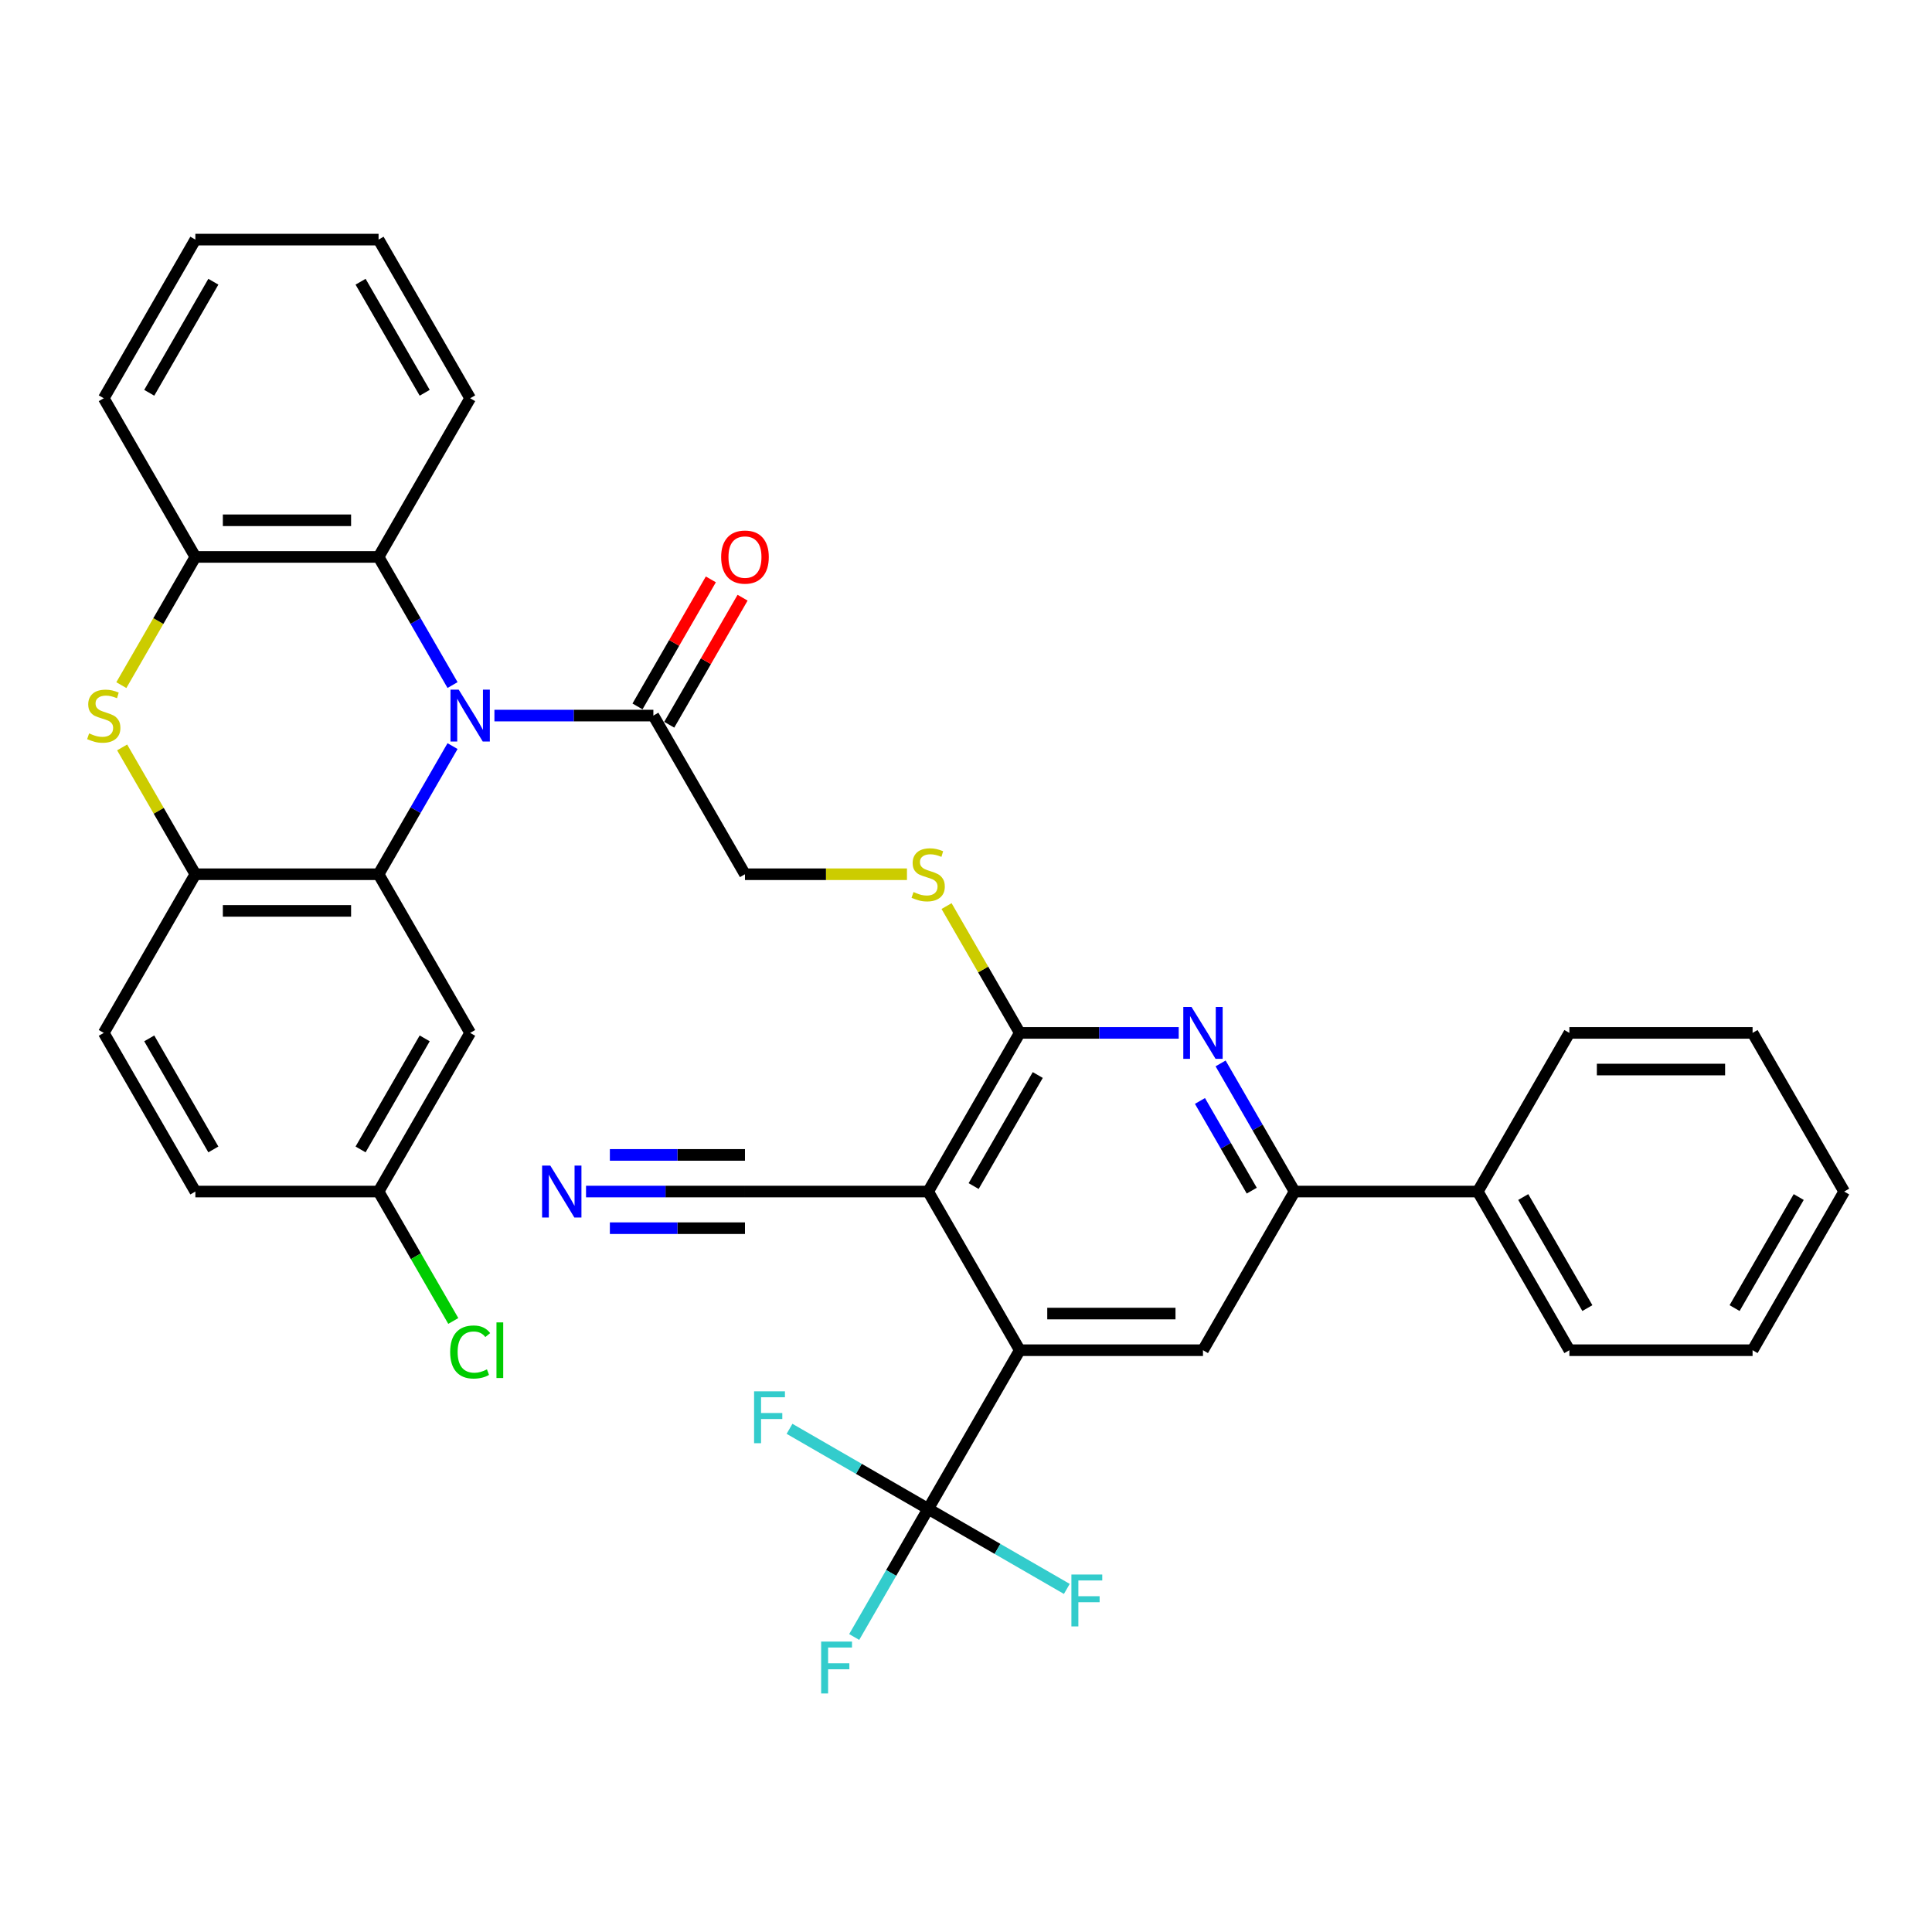 <?xml version='1.0' encoding='iso-8859-1'?>
<svg version='1.1' baseProfile='full'
              xmlns='http://www.w3.org/2000/svg'
                      xmlns:rdkit='http://www.rdkit.org/xml'
                      xmlns:xlink='http://www.w3.org/1999/xlink'
                  xml:space='preserve'
width='1000px' height='1000px' viewBox='0 0 1000 1000'>
<!-- END OF HEADER -->
<rect style='opacity:1.0;fill:#FFFFFF;stroke:none' width='1000' height='1000' x='0' y='0'> </rect>
<path class='bond-0' d='M 234.237,386.181 L 215.092,419.342' style='fill:none;fill-rule:evenodd;stroke:#0000FF;stroke-width:6px;stroke-linecap:butt;stroke-linejoin:miter;stroke-opacity:1' />
<path class='bond-0' d='M 215.092,419.342 L 195.946,452.504' style='fill:none;fill-rule:evenodd;stroke:#000000;stroke-width:6px;stroke-linecap:butt;stroke-linejoin:miter;stroke-opacity:1' />
<path class='bond-8' d='M 234.237,354.585 L 215.092,321.424' style='fill:none;fill-rule:evenodd;stroke:#0000FF;stroke-width:6px;stroke-linecap:butt;stroke-linejoin:miter;stroke-opacity:1' />
<path class='bond-8' d='M 215.092,321.424 L 195.946,288.262' style='fill:none;fill-rule:evenodd;stroke:#000000;stroke-width:6px;stroke-linecap:butt;stroke-linejoin:miter;stroke-opacity:1' />
<path class='bond-9' d='M 255.913,370.383 L 297.048,370.383' style='fill:none;fill-rule:evenodd;stroke:#0000FF;stroke-width:6px;stroke-linecap:butt;stroke-linejoin:miter;stroke-opacity:1' />
<path class='bond-9' d='M 297.048,370.383 L 338.183,370.383' style='fill:none;fill-rule:evenodd;stroke:#000000;stroke-width:6px;stroke-linecap:butt;stroke-linejoin:miter;stroke-opacity:1' />
<path class='bond-7' d='M 195.946,452.504 L 101.121,452.504' style='fill:none;fill-rule:evenodd;stroke:#000000;stroke-width:6px;stroke-linecap:butt;stroke-linejoin:miter;stroke-opacity:1' />
<path class='bond-7' d='M 181.722,471.469 L 115.345,471.469' style='fill:none;fill-rule:evenodd;stroke:#000000;stroke-width:6px;stroke-linecap:butt;stroke-linejoin:miter;stroke-opacity:1' />
<path class='bond-14' d='M 195.946,452.504 L 243.358,534.625' style='fill:none;fill-rule:evenodd;stroke:#000000;stroke-width:6px;stroke-linecap:butt;stroke-linejoin:miter;stroke-opacity:1' />
<path class='bond-1' d='M 480.421,616.745 L 527.833,534.625' style='fill:none;fill-rule:evenodd;stroke:#000000;stroke-width:6px;stroke-linecap:butt;stroke-linejoin:miter;stroke-opacity:1' />
<path class='bond-1' d='M 503.957,613.91 L 537.145,556.425' style='fill:none;fill-rule:evenodd;stroke:#000000;stroke-width:6px;stroke-linecap:butt;stroke-linejoin:miter;stroke-opacity:1' />
<path class='bond-2' d='M 480.421,616.745 L 527.833,698.866' style='fill:none;fill-rule:evenodd;stroke:#000000;stroke-width:6px;stroke-linecap:butt;stroke-linejoin:miter;stroke-opacity:1' />
<path class='bond-13' d='M 480.421,616.745 L 385.596,616.745' style='fill:none;fill-rule:evenodd;stroke:#000000;stroke-width:6px;stroke-linecap:butt;stroke-linejoin:miter;stroke-opacity:1' />
<path class='bond-6' d='M 527.833,698.866 L 480.421,780.987' style='fill:none;fill-rule:evenodd;stroke:#000000;stroke-width:6px;stroke-linecap:butt;stroke-linejoin:miter;stroke-opacity:1' />
<path class='bond-39' d='M 527.833,698.866 L 622.658,698.866' style='fill:none;fill-rule:evenodd;stroke:#000000;stroke-width:6px;stroke-linecap:butt;stroke-linejoin:miter;stroke-opacity:1' />
<path class='bond-39' d='M 542.057,679.901 L 608.434,679.901' style='fill:none;fill-rule:evenodd;stroke:#000000;stroke-width:6px;stroke-linecap:butt;stroke-linejoin:miter;stroke-opacity:1' />
<path class='bond-3' d='M 527.833,534.625 L 508.884,501.804' style='fill:none;fill-rule:evenodd;stroke:#000000;stroke-width:6px;stroke-linecap:butt;stroke-linejoin:miter;stroke-opacity:1' />
<path class='bond-3' d='M 508.884,501.804 L 489.936,468.984' style='fill:none;fill-rule:evenodd;stroke:#CCCC00;stroke-width:6px;stroke-linecap:butt;stroke-linejoin:miter;stroke-opacity:1' />
<path class='bond-4' d='M 527.833,534.625 L 568.968,534.625' style='fill:none;fill-rule:evenodd;stroke:#000000;stroke-width:6px;stroke-linecap:butt;stroke-linejoin:miter;stroke-opacity:1' />
<path class='bond-4' d='M 568.968,534.625 L 610.103,534.625' style='fill:none;fill-rule:evenodd;stroke:#0000FF;stroke-width:6px;stroke-linecap:butt;stroke-linejoin:miter;stroke-opacity:1' />
<path class='bond-10' d='M 631.779,550.422 L 650.925,583.584' style='fill:none;fill-rule:evenodd;stroke:#0000FF;stroke-width:6px;stroke-linecap:butt;stroke-linejoin:miter;stroke-opacity:1' />
<path class='bond-10' d='M 650.925,583.584 L 670.071,616.745' style='fill:none;fill-rule:evenodd;stroke:#000000;stroke-width:6px;stroke-linecap:butt;stroke-linejoin:miter;stroke-opacity:1' />
<path class='bond-10' d='M 621.099,569.853 L 634.501,593.066' style='fill:none;fill-rule:evenodd;stroke:#0000FF;stroke-width:6px;stroke-linecap:butt;stroke-linejoin:miter;stroke-opacity:1' />
<path class='bond-10' d='M 634.501,593.066 L 647.903,616.279' style='fill:none;fill-rule:evenodd;stroke:#000000;stroke-width:6px;stroke-linecap:butt;stroke-linejoin:miter;stroke-opacity:1' />
<path class='bond-5' d='M 62.807,354.623 L 81.964,321.443' style='fill:none;fill-rule:evenodd;stroke:#CCCC00;stroke-width:6px;stroke-linecap:butt;stroke-linejoin:miter;stroke-opacity:1' />
<path class='bond-5' d='M 81.964,321.443 L 101.121,288.262' style='fill:none;fill-rule:evenodd;stroke:#000000;stroke-width:6px;stroke-linecap:butt;stroke-linejoin:miter;stroke-opacity:1' />
<path class='bond-36' d='M 63.224,386.864 L 82.172,419.684' style='fill:none;fill-rule:evenodd;stroke:#CCCC00;stroke-width:6px;stroke-linecap:butt;stroke-linejoin:miter;stroke-opacity:1' />
<path class='bond-36' d='M 82.172,419.684 L 101.121,452.504' style='fill:none;fill-rule:evenodd;stroke:#000000;stroke-width:6px;stroke-linecap:butt;stroke-linejoin:miter;stroke-opacity:1' />
<path class='bond-21' d='M 480.421,780.987 L 461.275,814.149' style='fill:none;fill-rule:evenodd;stroke:#000000;stroke-width:6px;stroke-linecap:butt;stroke-linejoin:miter;stroke-opacity:1' />
<path class='bond-21' d='M 461.275,814.149 L 442.129,847.31' style='fill:none;fill-rule:evenodd;stroke:#33CCCC;stroke-width:6px;stroke-linecap:butt;stroke-linejoin:miter;stroke-opacity:1' />
<path class='bond-22' d='M 480.421,780.987 L 516.304,801.704' style='fill:none;fill-rule:evenodd;stroke:#000000;stroke-width:6px;stroke-linecap:butt;stroke-linejoin:miter;stroke-opacity:1' />
<path class='bond-22' d='M 516.304,801.704 L 552.187,822.421' style='fill:none;fill-rule:evenodd;stroke:#33CCCC;stroke-width:6px;stroke-linecap:butt;stroke-linejoin:miter;stroke-opacity:1' />
<path class='bond-23' d='M 480.421,780.987 L 444.538,760.27' style='fill:none;fill-rule:evenodd;stroke:#000000;stroke-width:6px;stroke-linecap:butt;stroke-linejoin:miter;stroke-opacity:1' />
<path class='bond-23' d='M 444.538,760.27 L 408.655,739.553' style='fill:none;fill-rule:evenodd;stroke:#33CCCC;stroke-width:6px;stroke-linecap:butt;stroke-linejoin:miter;stroke-opacity:1' />
<path class='bond-19' d='M 101.121,452.504 L 53.708,534.625' style='fill:none;fill-rule:evenodd;stroke:#000000;stroke-width:6px;stroke-linecap:butt;stroke-linejoin:miter;stroke-opacity:1' />
<path class='bond-11' d='M 195.946,288.262 L 101.121,288.262' style='fill:none;fill-rule:evenodd;stroke:#000000;stroke-width:6px;stroke-linecap:butt;stroke-linejoin:miter;stroke-opacity:1' />
<path class='bond-11' d='M 181.722,269.297 L 115.345,269.297' style='fill:none;fill-rule:evenodd;stroke:#000000;stroke-width:6px;stroke-linecap:butt;stroke-linejoin:miter;stroke-opacity:1' />
<path class='bond-27' d='M 195.946,288.262 L 243.358,206.141' style='fill:none;fill-rule:evenodd;stroke:#000000;stroke-width:6px;stroke-linecap:butt;stroke-linejoin:miter;stroke-opacity:1' />
<path class='bond-17' d='M 338.183,370.383 L 385.596,452.504' style='fill:none;fill-rule:evenodd;stroke:#000000;stroke-width:6px;stroke-linecap:butt;stroke-linejoin:miter;stroke-opacity:1' />
<path class='bond-18' d='M 346.395,375.124 L 365.377,342.247' style='fill:none;fill-rule:evenodd;stroke:#000000;stroke-width:6px;stroke-linecap:butt;stroke-linejoin:miter;stroke-opacity:1' />
<path class='bond-18' d='M 365.377,342.247 L 384.358,309.37' style='fill:none;fill-rule:evenodd;stroke:#FF0000;stroke-width:6px;stroke-linecap:butt;stroke-linejoin:miter;stroke-opacity:1' />
<path class='bond-18' d='M 329.971,365.642 L 348.953,332.765' style='fill:none;fill-rule:evenodd;stroke:#000000;stroke-width:6px;stroke-linecap:butt;stroke-linejoin:miter;stroke-opacity:1' />
<path class='bond-18' d='M 348.953,332.765 L 367.934,299.888' style='fill:none;fill-rule:evenodd;stroke:#FF0000;stroke-width:6px;stroke-linecap:butt;stroke-linejoin:miter;stroke-opacity:1' />
<path class='bond-12' d='M 670.071,616.745 L 622.658,698.866' style='fill:none;fill-rule:evenodd;stroke:#000000;stroke-width:6px;stroke-linecap:butt;stroke-linejoin:miter;stroke-opacity:1' />
<path class='bond-20' d='M 670.071,616.745 L 764.896,616.745' style='fill:none;fill-rule:evenodd;stroke:#000000;stroke-width:6px;stroke-linecap:butt;stroke-linejoin:miter;stroke-opacity:1' />
<path class='bond-28' d='M 101.121,288.262 L 53.708,206.141' style='fill:none;fill-rule:evenodd;stroke:#000000;stroke-width:6px;stroke-linecap:butt;stroke-linejoin:miter;stroke-opacity:1' />
<path class='bond-15' d='M 385.596,616.745 L 344.461,616.745' style='fill:none;fill-rule:evenodd;stroke:#000000;stroke-width:6px;stroke-linecap:butt;stroke-linejoin:miter;stroke-opacity:1' />
<path class='bond-15' d='M 344.461,616.745 L 303.326,616.745' style='fill:none;fill-rule:evenodd;stroke:#0000FF;stroke-width:6px;stroke-linecap:butt;stroke-linejoin:miter;stroke-opacity:1' />
<path class='bond-15' d='M 385.596,597.78 L 350.631,597.78' style='fill:none;fill-rule:evenodd;stroke:#000000;stroke-width:6px;stroke-linecap:butt;stroke-linejoin:miter;stroke-opacity:1' />
<path class='bond-15' d='M 350.631,597.78 L 315.666,597.78' style='fill:none;fill-rule:evenodd;stroke:#0000FF;stroke-width:6px;stroke-linecap:butt;stroke-linejoin:miter;stroke-opacity:1' />
<path class='bond-15' d='M 385.596,635.71 L 350.631,635.71' style='fill:none;fill-rule:evenodd;stroke:#000000;stroke-width:6px;stroke-linecap:butt;stroke-linejoin:miter;stroke-opacity:1' />
<path class='bond-15' d='M 350.631,635.71 L 315.666,635.71' style='fill:none;fill-rule:evenodd;stroke:#0000FF;stroke-width:6px;stroke-linecap:butt;stroke-linejoin:miter;stroke-opacity:1' />
<path class='bond-24' d='M 243.358,534.625 L 195.946,616.745' style='fill:none;fill-rule:evenodd;stroke:#000000;stroke-width:6px;stroke-linecap:butt;stroke-linejoin:miter;stroke-opacity:1' />
<path class='bond-24' d='M 219.822,537.46 L 186.634,594.945' style='fill:none;fill-rule:evenodd;stroke:#000000;stroke-width:6px;stroke-linecap:butt;stroke-linejoin:miter;stroke-opacity:1' />
<path class='bond-16' d='M 469.44,452.504 L 427.518,452.504' style='fill:none;fill-rule:evenodd;stroke:#CCCC00;stroke-width:6px;stroke-linecap:butt;stroke-linejoin:miter;stroke-opacity:1' />
<path class='bond-16' d='M 427.518,452.504 L 385.596,452.504' style='fill:none;fill-rule:evenodd;stroke:#000000;stroke-width:6px;stroke-linecap:butt;stroke-linejoin:miter;stroke-opacity:1' />
<path class='bond-38' d='M 53.708,534.625 L 101.121,616.745' style='fill:none;fill-rule:evenodd;stroke:#000000;stroke-width:6px;stroke-linecap:butt;stroke-linejoin:miter;stroke-opacity:1' />
<path class='bond-38' d='M 77.245,537.46 L 110.433,594.945' style='fill:none;fill-rule:evenodd;stroke:#000000;stroke-width:6px;stroke-linecap:butt;stroke-linejoin:miter;stroke-opacity:1' />
<path class='bond-29' d='M 764.896,616.745 L 812.308,698.866' style='fill:none;fill-rule:evenodd;stroke:#000000;stroke-width:6px;stroke-linecap:butt;stroke-linejoin:miter;stroke-opacity:1' />
<path class='bond-29' d='M 788.432,619.581 L 821.62,677.066' style='fill:none;fill-rule:evenodd;stroke:#000000;stroke-width:6px;stroke-linecap:butt;stroke-linejoin:miter;stroke-opacity:1' />
<path class='bond-30' d='M 764.896,616.745 L 812.308,534.625' style='fill:none;fill-rule:evenodd;stroke:#000000;stroke-width:6px;stroke-linecap:butt;stroke-linejoin:miter;stroke-opacity:1' />
<path class='bond-25' d='M 195.946,616.745 L 101.121,616.745' style='fill:none;fill-rule:evenodd;stroke:#000000;stroke-width:6px;stroke-linecap:butt;stroke-linejoin:miter;stroke-opacity:1' />
<path class='bond-26' d='M 195.946,616.745 L 215.283,650.239' style='fill:none;fill-rule:evenodd;stroke:#000000;stroke-width:6px;stroke-linecap:butt;stroke-linejoin:miter;stroke-opacity:1' />
<path class='bond-26' d='M 215.283,650.239 L 234.621,683.732' style='fill:none;fill-rule:evenodd;stroke:#00CC00;stroke-width:6px;stroke-linecap:butt;stroke-linejoin:miter;stroke-opacity:1' />
<path class='bond-31' d='M 243.358,206.141 L 195.946,124.02' style='fill:none;fill-rule:evenodd;stroke:#000000;stroke-width:6px;stroke-linecap:butt;stroke-linejoin:miter;stroke-opacity:1' />
<path class='bond-31' d='M 219.822,203.306 L 186.634,145.821' style='fill:none;fill-rule:evenodd;stroke:#000000;stroke-width:6px;stroke-linecap:butt;stroke-linejoin:miter;stroke-opacity:1' />
<path class='bond-37' d='M 53.708,206.141 L 101.121,124.02' style='fill:none;fill-rule:evenodd;stroke:#000000;stroke-width:6px;stroke-linecap:butt;stroke-linejoin:miter;stroke-opacity:1' />
<path class='bond-37' d='M 77.245,203.306 L 110.433,145.821' style='fill:none;fill-rule:evenodd;stroke:#000000;stroke-width:6px;stroke-linecap:butt;stroke-linejoin:miter;stroke-opacity:1' />
<path class='bond-34' d='M 812.308,698.866 L 907.133,698.866' style='fill:none;fill-rule:evenodd;stroke:#000000;stroke-width:6px;stroke-linecap:butt;stroke-linejoin:miter;stroke-opacity:1' />
<path class='bond-33' d='M 812.308,534.625 L 907.133,534.625' style='fill:none;fill-rule:evenodd;stroke:#000000;stroke-width:6px;stroke-linecap:butt;stroke-linejoin:miter;stroke-opacity:1' />
<path class='bond-33' d='M 826.532,553.59 L 892.909,553.59' style='fill:none;fill-rule:evenodd;stroke:#000000;stroke-width:6px;stroke-linecap:butt;stroke-linejoin:miter;stroke-opacity:1' />
<path class='bond-32' d='M 195.946,124.02 L 101.121,124.02' style='fill:none;fill-rule:evenodd;stroke:#000000;stroke-width:6px;stroke-linecap:butt;stroke-linejoin:miter;stroke-opacity:1' />
<path class='bond-35' d='M 907.133,534.625 L 954.545,616.745' style='fill:none;fill-rule:evenodd;stroke:#000000;stroke-width:6px;stroke-linecap:butt;stroke-linejoin:miter;stroke-opacity:1' />
<path class='bond-40' d='M 907.133,698.866 L 954.545,616.745' style='fill:none;fill-rule:evenodd;stroke:#000000;stroke-width:6px;stroke-linecap:butt;stroke-linejoin:miter;stroke-opacity:1' />
<path class='bond-40' d='M 897.821,677.066 L 931.009,619.581' style='fill:none;fill-rule:evenodd;stroke:#000000;stroke-width:6px;stroke-linecap:butt;stroke-linejoin:miter;stroke-opacity:1' />
<path  class='atom-0' d='M 237.422 356.956
L 246.222 371.179
Q 247.094 372.583, 248.498 375.124
Q 249.901 377.665, 249.977 377.817
L 249.977 356.956
L 253.543 356.956
L 253.543 383.81
L 249.863 383.81
L 240.419 368.259
Q 239.319 366.438, 238.143 364.352
Q 237.005 362.266, 236.664 361.621
L 236.664 383.81
L 233.174 383.81
L 233.174 356.956
L 237.422 356.956
' fill='#0000FF'/>
<path  class='atom-5' d='M 616.722 521.197
L 625.522 535.421
Q 626.394 536.825, 627.798 539.366
Q 629.201 541.907, 629.277 542.059
L 629.277 521.197
L 632.842 521.197
L 632.842 548.052
L 629.163 548.052
L 619.719 532.5
Q 618.619 530.68, 617.443 528.594
Q 616.305 526.508, 615.963 525.863
L 615.963 548.052
L 612.474 548.052
L 612.474 521.197
L 616.722 521.197
' fill='#0000FF'/>
<path  class='atom-6' d='M 46.122 379.6
Q 46.426 379.714, 47.678 380.245
Q 48.929 380.776, 50.295 381.117
Q 51.698 381.421, 53.064 381.421
Q 55.605 381.421, 57.084 380.207
Q 58.563 378.955, 58.563 376.793
Q 58.563 375.314, 57.805 374.404
Q 57.084 373.493, 55.946 373
Q 54.808 372.507, 52.912 371.938
Q 50.522 371.217, 49.081 370.535
Q 47.678 369.852, 46.653 368.411
Q 45.667 366.969, 45.667 364.542
Q 45.667 361.166, 47.943 359.08
Q 50.257 356.994, 54.808 356.994
Q 57.919 356.994, 61.446 358.473
L 60.574 361.394
Q 57.35 360.066, 54.922 360.066
Q 52.305 360.066, 50.864 361.166
Q 49.422 362.228, 49.46 364.087
Q 49.46 365.528, 50.181 366.4
Q 50.94 367.273, 52.002 367.766
Q 53.102 368.259, 54.922 368.828
Q 57.35 369.586, 58.791 370.345
Q 60.232 371.104, 61.257 372.659
Q 62.319 374.176, 62.319 376.793
Q 62.319 380.51, 59.815 382.521
Q 57.35 384.493, 53.215 384.493
Q 50.826 384.493, 49.005 383.962
Q 47.222 383.469, 45.098 382.596
L 46.122 379.6
' fill='#CCCC00'/>
<path  class='atom-16' d='M 284.835 603.318
L 293.635 617.542
Q 294.507 618.945, 295.91 621.487
Q 297.314 624.028, 297.39 624.18
L 297.39 603.318
L 300.955 603.318
L 300.955 630.173
L 297.276 630.173
L 287.831 614.621
Q 286.731 612.801, 285.555 610.715
Q 284.418 608.628, 284.076 607.984
L 284.076 630.173
L 280.587 630.173
L 280.587 603.318
L 284.835 603.318
' fill='#0000FF'/>
<path  class='atom-17' d='M 472.835 461.721
Q 473.138 461.835, 474.39 462.366
Q 475.642 462.897, 477.007 463.238
Q 478.41 463.541, 479.776 463.541
Q 482.317 463.541, 483.796 462.328
Q 485.276 461.076, 485.276 458.914
Q 485.276 457.435, 484.517 456.524
Q 483.796 455.614, 482.659 455.121
Q 481.521 454.628, 479.624 454.059
Q 477.235 453.338, 475.793 452.655
Q 474.39 451.973, 473.366 450.531
Q 472.38 449.09, 472.38 446.663
Q 472.38 443.287, 474.655 441.201
Q 476.969 439.114, 481.521 439.114
Q 484.631 439.114, 488.158 440.594
L 487.286 443.514
Q 484.062 442.187, 481.634 442.187
Q 479.017 442.187, 477.576 443.287
Q 476.135 444.349, 476.173 446.207
Q 476.173 447.649, 476.893 448.521
Q 477.652 449.393, 478.714 449.887
Q 479.814 450.38, 481.634 450.949
Q 484.062 451.707, 485.503 452.466
Q 486.945 453.224, 487.969 454.78
Q 489.031 456.297, 489.031 458.914
Q 489.031 462.631, 486.527 464.641
Q 484.062 466.614, 479.928 466.614
Q 477.538 466.614, 475.717 466.083
Q 473.935 465.59, 471.811 464.717
L 472.835 461.721
' fill='#CCCC00'/>
<path  class='atom-19' d='M 373.269 288.338
Q 373.269 281.89, 376.455 278.287
Q 379.641 274.683, 385.596 274.683
Q 391.551 274.683, 394.737 278.287
Q 397.923 281.89, 397.923 288.338
Q 397.923 294.862, 394.699 298.579
Q 391.475 302.258, 385.596 302.258
Q 379.679 302.258, 376.455 298.579
Q 373.269 294.9, 373.269 288.338
M 385.596 299.224
Q 389.692 299.224, 391.892 296.493
Q 394.13 293.724, 394.13 288.338
Q 394.13 283.066, 391.892 280.411
Q 389.692 277.718, 385.596 277.718
Q 381.499 277.718, 379.261 280.373
Q 377.061 283.028, 377.061 288.338
Q 377.061 293.762, 379.261 296.493
Q 381.499 299.224, 385.596 299.224
' fill='#FF0000'/>
<path  class='atom-22' d='M 425.024 849.681
L 440.992 849.681
L 440.992 852.753
L 428.627 852.753
L 428.627 860.908
L 439.627 860.908
L 439.627 864.018
L 428.627 864.018
L 428.627 876.535
L 425.024 876.535
L 425.024 849.681
' fill='#33CCCC'/>
<path  class='atom-23' d='M 554.557 814.972
L 570.526 814.972
L 570.526 818.045
L 558.161 818.045
L 558.161 826.2
L 569.16 826.2
L 569.16 829.31
L 558.161 829.31
L 558.161 841.827
L 554.557 841.827
L 554.557 814.972
' fill='#33CCCC'/>
<path  class='atom-24' d='M 390.316 720.147
L 406.284 720.147
L 406.284 723.22
L 393.919 723.22
L 393.919 731.375
L 404.919 731.375
L 404.919 734.485
L 393.919 734.485
L 393.919 747.002
L 390.316 747.002
L 390.316 720.147
' fill='#33CCCC'/>
<path  class='atom-27' d='M 233.003 699.795
Q 233.003 693.12, 236.114 689.63
Q 239.262 686.103, 245.217 686.103
Q 250.755 686.103, 253.713 690.01
L 251.21 692.058
Q 249.048 689.213, 245.217 689.213
Q 241.158 689.213, 238.996 691.944
Q 236.872 694.637, 236.872 699.795
Q 236.872 705.106, 239.072 707.837
Q 241.31 710.568, 245.634 710.568
Q 248.593 710.568, 252.044 708.785
L 253.106 711.63
Q 251.703 712.54, 249.579 713.071
Q 247.455 713.602, 245.103 713.602
Q 239.262 713.602, 236.114 710.037
Q 233.003 706.471, 233.003 699.795
' fill='#00CC00'/>
<path  class='atom-27' d='M 256.975 684.472
L 260.465 684.472
L 260.465 713.261
L 256.975 713.261
L 256.975 684.472
' fill='#00CC00'/>
</svg>
